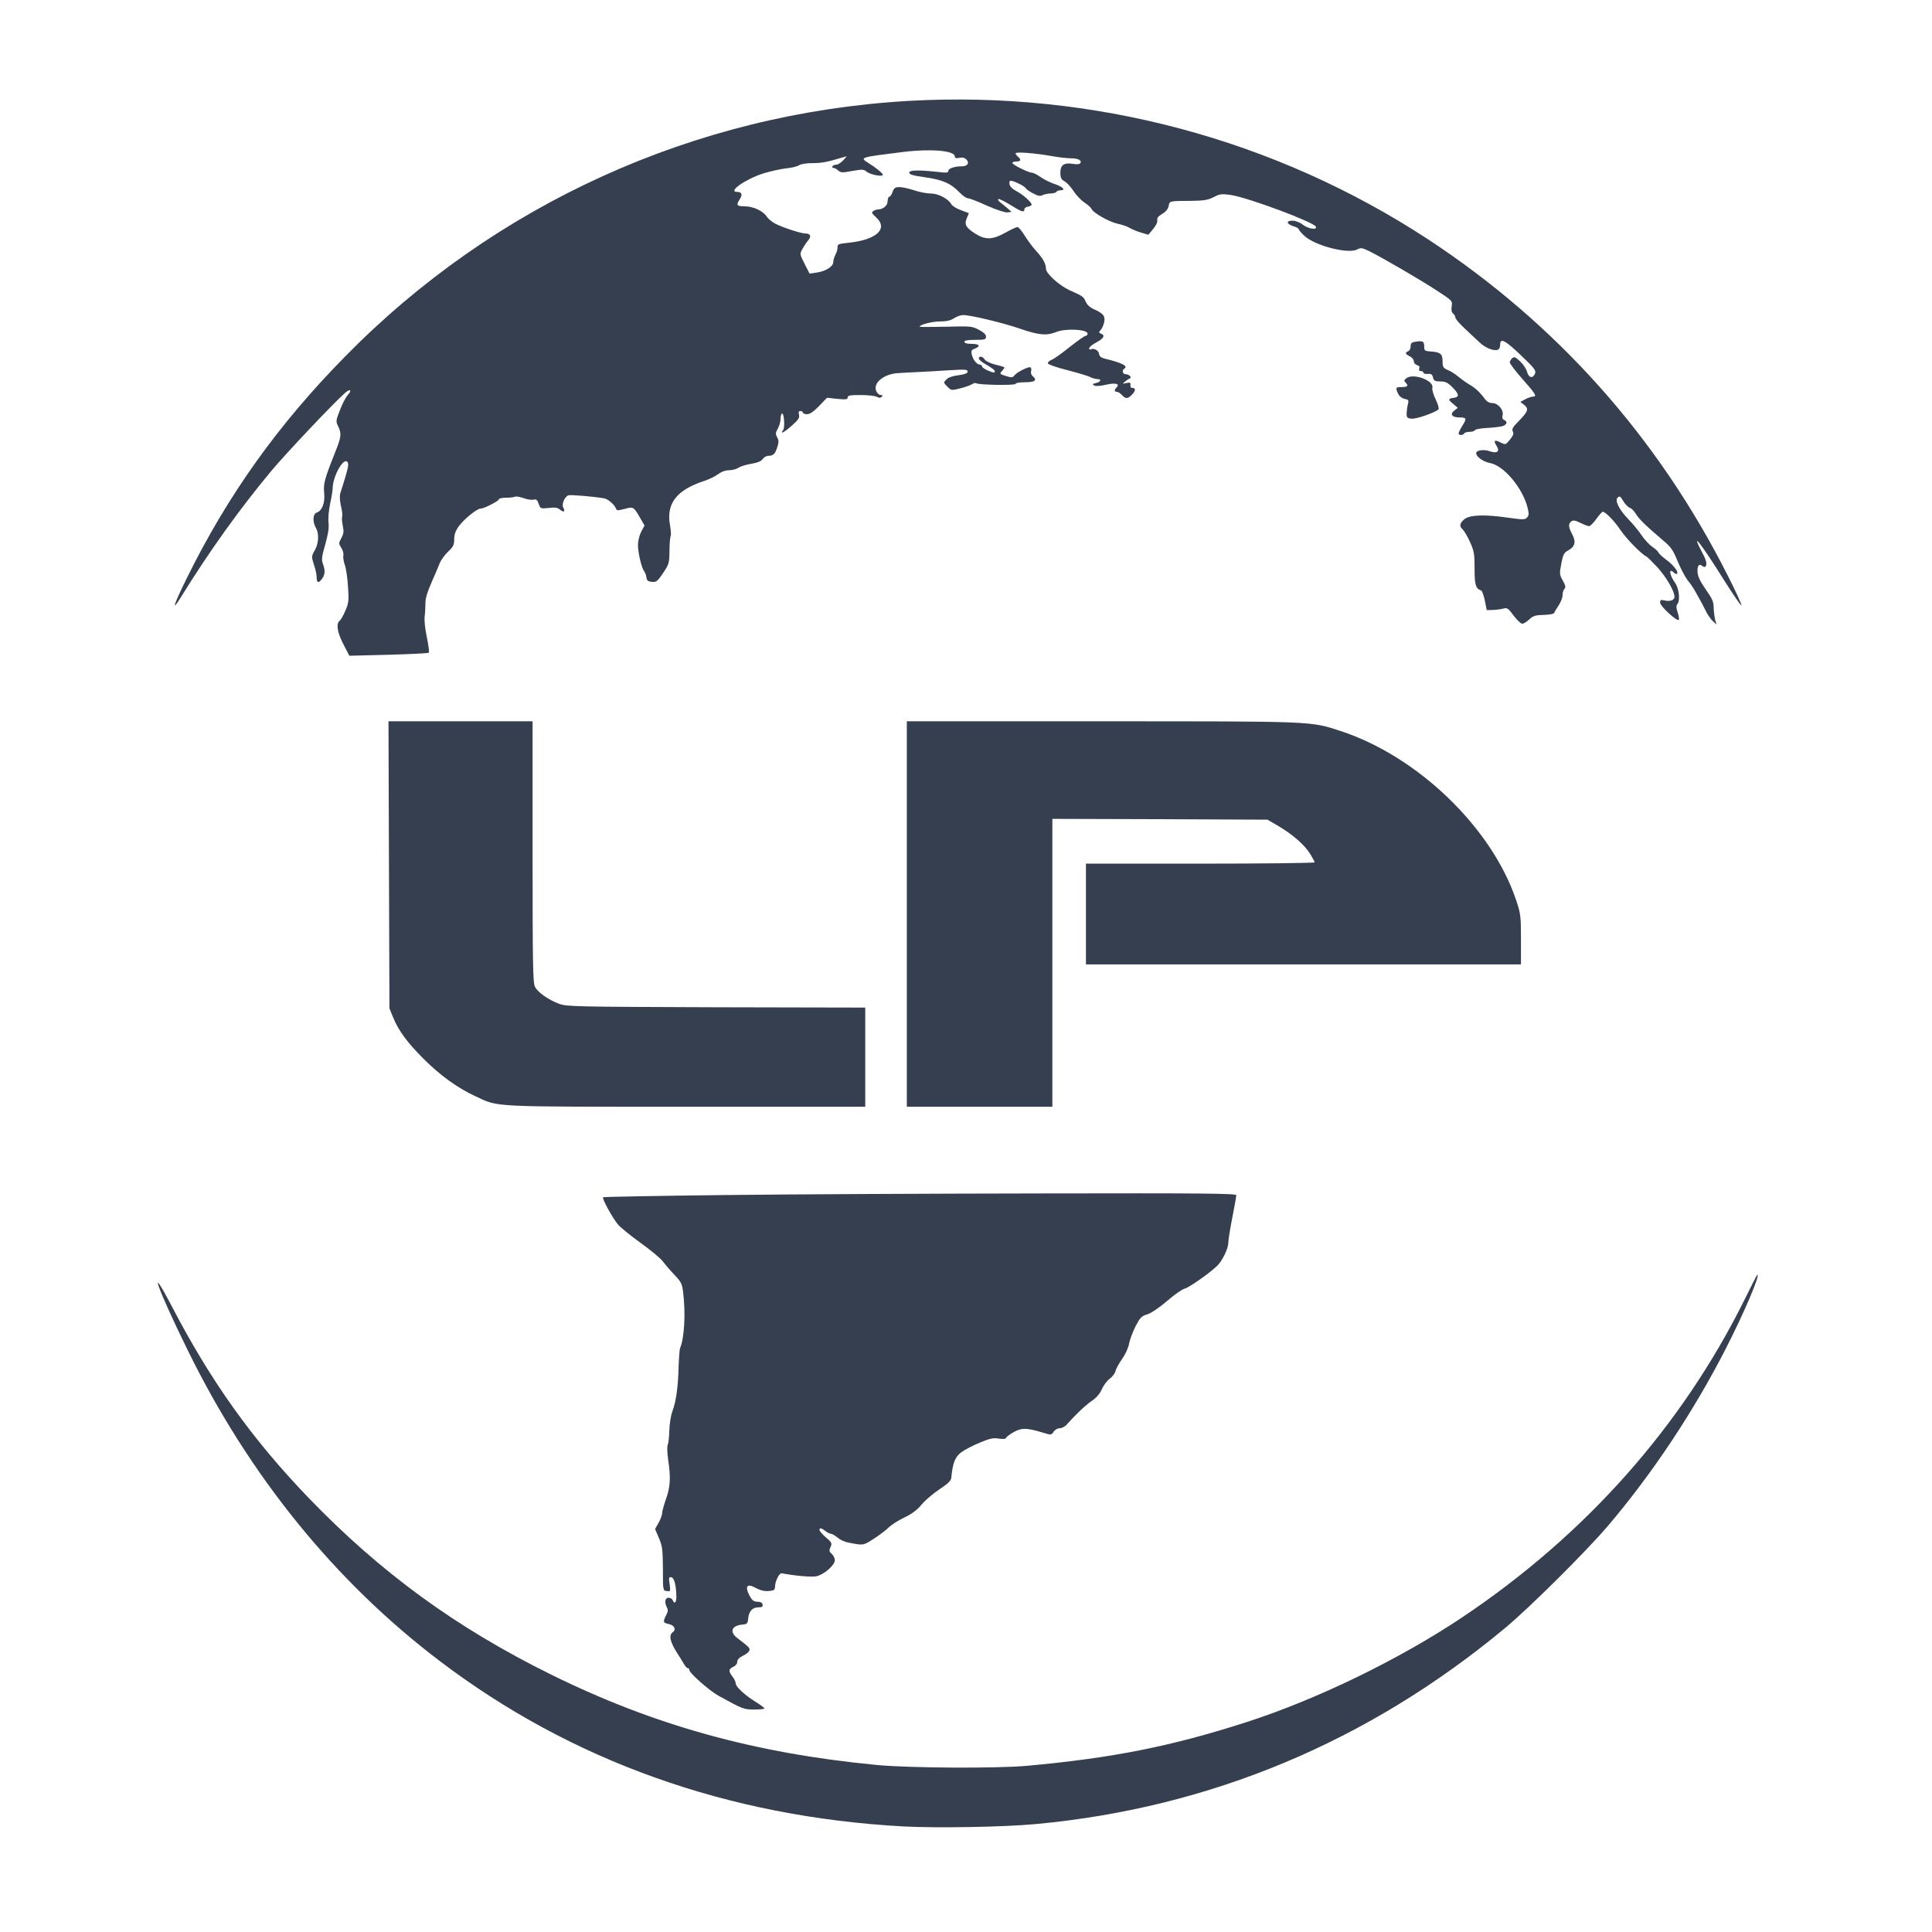 <svg xmlns="http://www.w3.org/2000/svg" version="1.0" viewBox="0 0 1208 1208"><path d="M568 63.1c-133.7 7.7-258.8 64.5-352.5 160.1-41.7 42.4-73.1 86.4-98.6 138.1-8.4 17-10 22.1-3.8 12.1 18-29.1 37-55.5 56.5-78.9 10-11.9 38.5-42 46.1-48.8 3.5-3.1 4.6-1.7 1.4 1.7-1 1.2-3.1 5.2-4.5 8.9-2.6 6.6-2.7 7.1-1.2 10.2 2.3 4.7 2 6.7-2 16.7-6.5 16.3-7.3 19.3-6.7 25.1.6 6.1-1.3 11.1-4.7 12.2-2.4.8-2.7 5.7-.5 9.5 2.1 3.7 1.8 9.7-.7 14.1-2.1 3.7-2.1 4-.5 9 1 2.8 1.7 6.4 1.7 8 0 3.5 1.3 3.7 3.4.7 1.9-2.7 2-5 .5-9.3-1-2.6-.7-4.6 1.5-12.2 1.8-6.5 2.4-10.4 2-13.5-.3-2.4.1-7.5 1-11.8.9-4.1 1.6-8.4 1.6-9.6 0-7.3 6.5-19.2 9.1-16.7 1 1 .8 2.8-1 9-1.3 4.3-2.7 8.9-3.2 10.3-.6 1.5-.5 4.4.1 7.5 1.2 5.4 1.2 6.2.8 8.5-.1.8.2 3.2.6 5.3.7 3 .4 4.6-1 7.2-1.7 3.2-1.7 3.4 0 6 1 1.5 1.5 3.6 1.3 4.7-.3 1.1.1 3.8.9 6s1.7 8.4 2 13.7c.6 8.6.4 10.2-1.6 14.8-1.2 2.9-2.8 5.8-3.6 6.4-2.4 1.9-1.6 7.1 2.3 14.7l3.7 7.2 24.5-.6c13.5-.4 24.9-.9 25.2-1.3.4-.3-.2-4.7-1.2-9.6-1.1-5.1-1.7-10.7-1.4-13 .3-2.2.5-5.9.5-8.3-.1-2.9 1.2-7.1 3.8-13 2.1-4.8 4.5-10.3 5.2-12.2.8-1.9 3.1-5.1 5.2-7.1 3.2-3 3.8-4.2 3.8-7.8 0-2.9.8-5.2 2.9-8.1 3.2-4.4 11.3-11 13.6-11 2.2 0 11.5-4.8 11.5-5.9 0-.5 2-.9 4.5-.9 2.4 0 4.9-.3 5.4-.6.5-.4 2.9 0 5.3.8 2.3.9 5.2 1.3 6.4 1 1.7-.4 2.4.1 3.2 2.6 1.1 3.1 1.2 3.1 6.3 2.6 4.1-.5 5.6-.2 7.1 1.1 2.2 1.9 3.4 1.2 2-1.3-1.2-2.1.8-6.8 3.2-7.7 1.3-.5 16.4.8 22.4 1.9 2.5.5 6.6 4.1 7.4 6.5.4 1.2 1.2 1.2 5.3.1 5.6-1.5 5.7-1.4 9.9 5.9l2.6 4.5-2 3.7c-1.1 2-2 5.6-2.1 7.9-.2 4.6 2.2 15 3.9 17 .5.7 1.2 2.4 1.4 3.8.2 2 1 2.6 3.4 2.8 2.7.3 3.5-.3 7-5.5 3.7-5.5 3.9-6.2 4-13.9 0-4.4.4-8.5.7-9.1.4-.6.2-3.7-.4-7-2.4-13.6 4.2-22 21.7-27.7 2.8-.9 6.6-2.8 8.4-4.1 2.1-1.6 4.7-2.5 7-2.5 1.9 0 4.6-.7 5.8-1.6 1.2-.8 4.8-1.9 7.9-2.4 4-.7 6.2-1.6 7.2-3 .7-1.1 2.3-2 3.5-2 3.1 0 4.2-1.1 5.6-5.4 1-3.1 1-4.3-.1-6.2-1.1-2.1-1-2.9.4-5.3.9-1.6 1.7-4.3 1.7-5.9 0-1.7.4-3.3.9-3.6 1.3-.8 2 8.6.8 10.2-2.3 3 .3 1.8 5.2-2.5 4.3-3.8 5.1-5 4.7-6.9-.5-1.7-.2-2.4.9-2.4.8 0 1.5.4 1.5 1 0 .5 1.2 1 2.6 1 1.7 0 4.1-1.6 7.5-5.1l5-5.2 6.5.7c5.4.5 6.4.4 6.4-.9 0-1.2 1.5-1.5 8.1-1.5 4.4 0 9 .5 10.1 1.1 1.4.8 2.3.8 3.1 0 .8-.8.6-1.1-.6-1.1-1 0-2.2-1.1-2.8-2.4-2.3-5 4.6-10.8 13.6-11.3 2.8-.2 8.6-.5 13-.7 4.4-.2 13.1-.7 19.3-1.1 9.7-.6 11.2-.5 11.2.8 0 1.1-1.5 1.7-5.6 2.3-3.6.4-6.4 1.4-7.6 2.6-2 2-2 2 .5 4.5 2.4 2.5 2.6 2.5 7.8 1.2 3-.7 6.3-1.9 7.5-2.6 1.1-.7 2.3-1 2.7-.7 1.1 1.1 24.7 1.5 24.7.4 0-.6 2.7-1 6-1 6.2 0 7.7-1.3 4.6-3.9-.8-.7-1.2-2-.9-3 .3-1 .1-2.1-.4-2.4-1.1-.7-8.5 3-10 5-1.1 1.4-1.8 1.5-5.4.4-3.8-1.2-4-1.4-2.5-3 .9-1 1.6-2 1.6-2.3 0-.3-2.5-1.1-5.6-1.8-3.2-.8-6.1-2.2-6.7-3.2-1.3-2.1-3.7-2.4-3.7-.6 0 .7 2.3 2.5 5 4 2.8 1.6 5 3.2 5 3.8 0 1.3-.4 1.3-4.5-.4-1.9-.8-3.5-2-3.5-2.5 0-.6-.6-1.1-1.3-1.1-1.9 0-4.3-3-5.1-6.3-.5-2.3-.3-2.9 1.9-3.7 3.9-1.5 2.9-3-2-3-2.9 0-4.5-.4-4.5-1.3 0-.8 2-1.2 6.7-1.2 6.1 0 6.8-.2 6.8-2 0-1.4-1.4-2.7-4.5-4.3-4.3-2.3-5.2-2.3-20.7-1.9-9 .2-16.3.2-16.3 0 0-1.3 7.8-3.3 12.7-3.3 4.1 0 6.7-.6 8.8-2 1.7-1.1 4.2-2 5.7-2 4.8 0 25.1 4.9 35.8 8.6 11.5 4 16.6 4.4 22.4 2 5.8-2.4 19.6-1.7 19.6 1 0 .8-.6 1.4-1.2 1.4-.7 0-5.2 3.2-10 7-4.8 3.9-9.9 7.5-11.3 8-1.5.6-2.5 1.6-2.3 2.3.3.6 5.8 2.6 12.4 4.2 6.5 1.7 12.9 3.6 14.1 4.3 1.2.6 3.1 1.2 4.2 1.2 3 0 2.6 1.7-.6 2.5-2.2.5-2.5.8-1.2 1.5.9.6 3.8.4 7.2-.4 5.9-1.4 9.2-.7 6.9 1.6-1.6 1.6-1.5 2.8.1 2.8.8 0 2.2.9 3.2 2 2.4 2.6 3.7 2.5 6.5-.5 2.3-2.4 2.1-4-.3-4-.7 0-1.1-.8-.9-1.8.2-1.4-.2-1.7-2.5-1.2-2.6.6-2.7.6-.9-.9 1-.8 2.3-1.7 2.9-1.9 1.7-.5-.2-2.7-2.4-2.7-2 0-2.6-2.4-.9-3.5 2.6-1.6-1.4-3.6-12-6.2-2.5-.6-3.6-1.5-3.8-3-.3-2.3-3.4-3.9-5.2-2.8-.5.3-1 0-1-.7s2-2.4 4.5-3.7c4.7-2.5 5.7-4.4 2.9-5.5-1.5-.6-1.5-.8-.1-2.4.8-.9 1.8-3.1 2.1-4.8.8-3.7-.5-5.4-6.3-8-2.4-1-4.4-2.8-5.2-4.7-1.5-3.3-1.6-3.4-10.1-7.2-6.5-3-14.8-10.5-14.8-13.4 0-3.2-2-6.8-6.5-11.6-2.2-2.5-5.4-6.8-7-9.5-1.7-2.7-3.6-5-4.3-5-.8 0-4.2 1.6-7.6 3.5-8 4.5-12.5 4.6-18.8.6-5.9-3.8-7-5.7-5.3-9.7l1.3-3.1-5-1.9c-2.8-1-5.4-2.7-5.9-3.6-1.9-3.5-8.2-6.8-12.9-6.8-2.5 0-7.2-.9-10.4-2-3.3-1.1-7.4-2-9.2-2-2.7 0-3.4.5-4.3 3-.5 1.6-1.5 3-2 3-.6 0-1.1 1.3-1.1 2.8 0 2.8-2.9 5.2-6.3 5.2-.7 0-1.9.5-2.7 1-1.2.8-1 1.4 1.8 3.9 7.8 7.2.2 14.1-17.3 15.9-6.1.6-7 1-6.8 2.7.1 1-.5 3.1-1.3 4.7-.8 1.5-1.4 3.6-1.4 4.7 0 2.7-4.6 5.7-10.2 6.5l-4.6.7-3.1-6.1c-3.1-6.1-3.1-6.2-1.4-9.3 1-1.8 2.6-4.2 3.6-5.4 2.2-2.5 1.5-4.3-1.7-4.3-2.8 0-13.8-3.6-18.8-6.1-2.1-1.1-4.5-3.1-5.4-4.5-2.4-3.6-8.5-6.4-13.9-6.4-4.9 0-5.4-.8-2.9-4.5 1.8-2.8 1.2-4.5-1.7-4.5-6.2 0 5.2-8 16.5-11.6 4.3-1.3 10.6-2.7 14-3.1 3.4-.3 7-1.2 8.1-1.9 1.1-.8 4.6-1.4 8.5-1.4 5.8 0 9-.6 19-3.6l2.5-.7-2.4 2.7c-1.4 1.4-3.2 2.6-4.2 2.6s-2.1.4-2.4 1c-.3.5-.1 1 .6 1s2 .7 3 1.6c1.6 1.4 2.6 1.5 8.8.3 6.3-1.1 7.3-1 8.9.4 2 1.8 10.2 3.5 10.2 2 0-.9-4.2-4.4-9.2-7.5-5.4-3.4-5.2-3.4 22.1-6.8 17.3-2.1 32.1-.8 32.1 2.8 0 1.1.8 1.3 2.9.9 2-.4 3.3-.1 4.5 1.2 1.9 2.1.5 4.1-3 4.1-4.5 0-8.4 1.3-8.4 2.8 0 1.2-1.1 1.4-6.7.7-12.1-1.3-17.8-1.2-17.8.5 0 1.1 2.4 1.8 9.5 2.8 11.1 1.5 16.6 3.9 21.7 9.3 2 2.1 4.5 3.9 5.5 3.9s6.3 2 11.9 4.6c5.9 2.6 11.3 4.4 12.8 4.2l2.6-.3-2.5-2.2c-1.4-1.2-3.4-2.9-4.5-3.7-1.1-.8-1.7-1.7-1.3-2.1.3-.4 3.5 1.2 7 3.3 7.3 4.6 9.2 5.3 9.3 3.2 0-.8 1-1.6 2.3-1.8 1.2-.2 2.2-.7 2.2-1.2 0-1.6-5.3-6.3-9.5-8.5-2.5-1.3-4.1-3-4.3-4.3-.2-1.2.1-2.2.6-2.2 2 0 8.7 3.3 9.5 4.6.4.8 2.6 2.3 4.8 3.4 3 1.6 4.4 1.8 5.8 1 1.1-.5 3.3-1 5-1 1.6 0 3.3-.5 3.6-1 .3-.6 1.5-1 2.6-1 3.5 0 1.6-2.1-3.6-3.9-2.8-.9-6.8-2.9-8.9-4.4-2.1-1.5-4.5-2.7-5.3-2.7-2.2 0-12.3-5-12.3-6.1 0-.5 1.1-.9 2.5-.9 2.8 0 3.2-1.2 1-3-.8-.7-1.5-1.6-1.5-2.1 0-1.1 11.7-.2 22.6 1.7 4.4.8 9.8 1.4 12 1.4 4.5 0 7 1.3 5.9 3-.5.7-2 .9-4.5.5-5.6-1-8 .7-8 5.5 0 3.2.5 4.2 2.8 5.5 1.5.9 4 3.7 5.6 6.2 1.6 2.4 4.6 5.6 6.6 6.9 2.1 1.4 4.1 3.2 4.4 3.9.9 2.5 11.1 8.3 16.4 9.4 2.9.6 6.3 1.8 7.5 2.6 1.3.8 4.4 2.1 7 2.9l4.7 1.4 3-3.6c1.8-2.2 2.9-4.4 2.6-5.5-.3-1.3.6-2.5 3-3.9 2.3-1.3 3.7-3.1 4.1-4.9.6-3.3.2-3.2 13.8-3.3 8.3-.1 10.7-.5 14.3-2.3 3.8-2 4.9-2.2 10.6-1.4 10.7 1.5 52.4 17.1 53.4 19.9.7 2.2-4.8 1.3-8.2-1.3-1.9-1.5-4.6-2.5-6.5-2.5-4.2 0-3.7 2.1.7 3.5 1.8.5 3.2 1.3 3.2 1.8 0 .4 1.6 2.4 3.6 4.2 6.5 6.1 27.3 11.5 33 8.5 2.2-1.2 3-1.1 7.2.9 7.8 3.8 32.1 17.9 42.6 24.8 9.7 6.3 9.8 6.5 9.3 9.8-.4 2.3-.1 3.8.9 4.6.8.6 1.4 1.8 1.4 2.5 0 .8 2.5 3.7 5.6 6.6 3.1 2.9 7.4 7 9.6 9 3.8 3.6 9.5 5.7 11.7 4.3.6-.3 1.1-1.7 1.1-3.1 0-4.3 3.2-2.6 13.1 6.9 8.7 8.3 9.5 9.4 8.6 11.5-1.4 3.1-3.9 2.4-4.9-1.3-.4-1.7-2.3-4.6-4.2-6.4-3-2.9-3.8-3.2-5.1-2.1-.8.7-1.5 1.9-1.5 2.6 0 .8 3.6 5.5 8 10.5 8.2 9.2 9.2 10.9 6.5 10.9-.9 0-3 .7-4.7 1.6l-3.2 1.7 2.2 1.7c3.2 2.6 2.8 4.1-2.8 9.9-4.1 4.1-4.9 5.4-4.1 6.9.7 1.3.3 2.5-1.8 5.1-2.7 3.3-2.8 3.3-5.8 1.8-3.8-2-4.7-1.2-2.6 2 2.3 3.5.5 5.1-4.1 3.5-3.8-1.4-8.6-.7-8.6 1.2 0 2.2 4.4 5.3 8.5 6.1 8.7 1.5 20.4 15.4 23.6 27.8 1 4.1.9 5.1-.4 6.4-1.3 1.3-2.5 1.3-11.8 0-14.5-2.1-23.7-1.8-27.2.9-3.1 2.5-3.4 4.5-1.1 6.5.8.7 2.9 4.2 4.5 7.7 2.6 5.8 2.9 7.5 2.9 16.8 0 10.2.7 12.5 4.1 13.6.6.2 1.6 3 2.3 6.3l1.2 6 3.9-.1c2.2-.1 5.2-.5 6.6-.9 2.3-.6 3-.1 6.3 4.4 2.1 2.8 4.5 5.1 5.4 5.1.9 0 2.8-1.2 4.4-2.7 2.4-2.2 3.7-2.7 9-2.8 3.6-.1 6.3-.6 6.6-1.3.2-.6 1.4-2.7 2.8-4.7 1.3-2 2.4-4.8 2.4-6.3 0-1.6.5-3.3 1.2-4 .9-.9.7-2.1-1-5.1-2.1-3.7-2.2-4.3-1-10.6 1.1-5.7 1.7-6.9 4.1-8.2 4.4-2.3 5.3-5.3 2.8-10.1s-2.6-6.5-.7-8.1c1.1-1 2.4-.8 5.7.8 2.4 1.2 4.8 2.1 5.5 2.1.7 0 2.7-2 4.5-4.5 1.8-2.5 3.6-4.5 4-4.5 1.7 0 7.3 5.7 11.1 11.4 3.7 5.5 13.3 15.3 16.3 16.6.6.3 3.7 3.4 6.9 6.8 5.5 6.1 10.6 14.8 10.6 18.4 0 2.1-3 3.1-6.4 2.2-2.2-.5-2.6-.3-2.6 1.4 0 2.2 10.6 12 11.7 10.8.3-.3 0-2.4-.7-4.6-1-2.9-1-4.3-.2-5.3 1.9-2.2 1-9.9-1.4-13.2-3.7-5.1-4.2-9.9-.6-6.3.6.6 1.5.9 1.8.5 1.1-1.1-2.4-5.6-6.9-8.8-2.3-1.7-4.4-3.7-4.7-4.4-.3-.8-2.1-2.4-4-3.7-1.9-1.3-4.9-4.6-6.7-7.3-1.8-2.7-5.5-7.1-8.2-9.9-5.9-6.1-8.7-11.9-6.5-13.6 1.1-1 1.8-.5 3.4 2.4 1.2 1.9 3 3.8 4 4.1 1.1.3 2.8 2.1 3.9 3.9 2 3.3 6.4 7.5 17.3 16.8 4.7 3.9 6 6 8.8 12.8 1.8 4.4 4.6 9.7 6.2 11.8 1.7 2 3.9 5.3 4.9 7.2 1.1 1.9 2.3 4.2 2.8 5 .5.8 2 3.7 3.3 6.3 1.2 2.6 3.4 5.8 4.7 7l2.4 2.2-.9-3c-.4-1.7-.8-5-.9-7.5 0-3.7-.9-5.7-5-11.5-3.5-5-4.9-8.1-5.1-10.8-.2-4 .9-5.5 3-3.8.7.6 1.6.8 1.9.4 1.3-1.3.7-3.9-2.4-9.6-7.1-13.6 0-4.5 14.1 18.1 5.7 9 10.5 16 10.8 15.7.4-.3-3.5-8.8-8.6-18.8-43.6-86.3-106.8-157.2-187.2-210-95.8-62.8-209.9-93.2-325-86.6zM884.8 213.7c-2.2.3-2.8 1-2.8 2.9 0 1.4-.7 2.7-1.5 3-2.2.9-1.8 1.9 1 3.2 1.4.7 2.5 2 2.5 3.1 0 1 .9 2.1 2 2.4 1.3.3 1.8 1 1.4 2.1-.4 1.1-.1 1.6 1 1.6.9 0 1.6.5 1.6 1 0 .6 1.2.9 2.7.8 2.1-.2 2.8.2 3.3 2.2.5 2.1 1.2 2.5 4.6 2.5 3.2 0 4.6.7 7.7 3.8 4.2 4.3 4.3 6 .4 6.5-3.4.4-3.4 1.1.1 3.9l2.7 2.3-2.3 1.8c-2.8 2.2-1.3 4.2 3.3 4.2 4.5 0 4.7.7 1.9 5.1-1.3 2.1-2.4 4.3-2.4 4.9 0 1.3 2.7 1.3 3.5 0 .3-.6 1.9-1 3.5-1 1.5 0 3-.5 3.2-1 .2-.6 3.5-1.2 7.3-1.4 3.9-.2 8.2-.7 9.8-1.1 2.9-.8 3.6-2.9 1.2-3.9-1-.4-1.4-1.3-1-2.9.9-3.3-2.8-7.7-6.5-7.7-2.2 0-3.6-1-6-4.4-1.7-2.3-5-5.3-7.3-6.6-2.3-1.3-5.7-3.7-7.6-5.3-1.9-1.6-4.9-3.6-6.8-4.3-2.9-1.3-3.3-1.9-3.3-5.3 0-4.7-1.3-5.9-7-6.3-4.3-.3-4.5-.5-4.5-3.3 0-3.1-.9-3.6-5.7-2.8zM879.5 236.4c-1.6 1.2-1.8 1.7-.7 2.7 2 2.1 1.4 2.9-2.3 2.9-3.9 0-4.1.4-2.3 4.2.8 1.6 2.4 2.9 4.1 3.2 2.4.5 2.7.9 2 3.3-.4 1.6-.7 4.1-.8 5.8 0 2.6.4 3 3.1 3.3 2.9.3 14.7-3.8 16.8-5.8.5-.5-.2-3.1-1.7-6.2-1.5-3-2.4-6.3-2.1-7.3 1.2-4.5-11.7-9.3-16.1-6.1z" style="&#10;    fill: #353f4f;&#10;"/><path d="M243.2 540.7l.3 89.8 2.2 5.4c3.5 8.6 8.9 15.9 19.2 26.2 10.5 10.5 21.4 18.3 32.7 23.5 14.3 6.7 8.4 6.4 131.7 6.4H541v-62l-93.2-.2c-88.4-.3-93.6-.4-98.3-2.2-6.7-2.5-13.2-7.1-15-10.6-1.3-2.5-1.5-13.9-1.5-84.5V451h-90.1l.3 89.7zM567 571.5V692h91V512l67.3.2 67.2.3 7 4.1c8.9 5.3 16.1 11.6 19.7 17.3 1.5 2.5 2.8 4.9 2.8 5.3 0 .4-32.2.8-71.5.8H679v63h272v-15.6c0-14.6-.2-16.2-3-24.5-15.2-45.4-61.6-90.1-110-105.9-18.7-6.1-15.8-6-149.2-6H567v120.5z" style="&#10;    fill: #353f4f;&#10;"/><path d="M453.5 747.2c-41.7.5-76.2 1.1-76.4 1.4-.8.8 5.8 12.8 9.2 16.9 1.5 1.9 8 7.1 14.2 11.6 6.3 4.5 12.7 9.8 14.1 11.8 1.5 2 4.7 5.7 7.2 8.3 4 4.2 4.7 5.5 5.3 10.5 1.7 13.4.8 29.1-1.9 35.3-.3.8-.7 6-.9 11.5-.3 12.5-1.5 21.6-3.9 28-1 2.8-1.8 8-1.9 12-.1 3.8-.5 7.8-1 8.9-.5 1.1-.3 5.2.3 9.5 1.7 11.3 1.3 16.8-1.4 24.4-1.3 3.8-2.4 7.7-2.4 8.9 0 1.1-1 3.8-2.2 5.9l-2.2 3.9 2.4 5.7c2.2 5.1 2.4 7.4 2.5 19.3 0 13.5 0 13.5 2.4 13.8 2.3.4 2.4.2 1.8-4.3-.6-4-.5-4.6 1-4.3 1.9.3 3.1 5.1 3.2 12 .1 3.8-1.2 5.1-2.3 2.3-.3-.8-1.5-1.5-2.6-1.5-2.2 0-2.7 2.8-1 6.1.8 1.4.7 2.7-.5 4.8-2.1 4.2-1.9 4.8 1.5 5.5 3.6.7 5 3.4 2.7 5.1-2.8 2-1.7 6.4 3.3 14 1.1 1.6 2.6 4.2 3.5 5.7.9 1.6 2 2.8 2.5 2.8.6 0 1 .5 1 1.1 0 2 12.4 12.9 18.3 16.2 15.5 8.5 15.5 8.5 22.2 8.6 3.6 0 6.5-.3 6.5-.7-.1-.4-2.6-2.3-5.7-4.2-7-4.4-12.3-9.4-12.3-11.5 0-.9-.9-2.8-2-4.2-2.6-3.4-2.5-4.7.5-6.1 1.5-.7 2.5-2 2.5-3.2 0-1.3 1.2-2.6 3.5-3.7 1.9-.9 3.7-2.3 4-3.2.6-1.6.1-2.1-7.5-7.9-5-3.9-3.6-7.7 3-8.4 3.2-.3 3.5-.6 3.8-3.8.4-4.5 2.7-7 6.4-7 2.3 0 2.9-.4 2.6-1.8-.2-1.1-1.3-1.7-3.2-1.7-2.3-.1-3.3-.8-4.8-3.5-3.3-6.3-1.8-8.3 4-5 2.6 1.4 5.1 2 7.8 1.8 3.4-.3 3.9-.6 4-2.8 0-3.2 2.7-8.6 4.1-8.3 7.9 1.5 18.6 2.5 21.6 1.9 4.7-.9 11.7-6.9 11.7-10.1 0-1.2-.9-3-1.9-3.9-1.7-1.5-1.8-2.2-.8-4.3 1.1-2.4.8-2.9-3.2-6.3-2.5-2.2-4.1-4.3-3.7-4.9.5-.8 1.5-.5 3.3.9 1.4 1.1 3.1 2 3.9 2 .7 0 2.5 1.1 4.1 2.4 1.5 1.3 4.4 2.6 6.3 3 9.9 2 9.7 2 16.2-2.2 3.5-2.2 7.7-5.4 9.3-7 1.7-1.7 6-4.5 9.8-6.3 4.7-2.2 8-4.6 10.9-8.1 2.2-2.7 7.3-7 11.2-9.6 5.3-3.5 7.2-5.3 7.4-7.2.9-9.4 2.4-13.1 6.3-16 2.2-1.6 7.4-4.3 11.6-6 6.2-2.6 8.4-3.1 11.9-2.5 2.7.4 4.4.2 4.4-.4 0-.5 2.1-2.1 4.7-3.6 5.2-2.9 8-2.8 18.2.2 5.4 1.7 5.5 1.6 6.9-.5.8-1.3 2.5-2.2 3.9-2.2 1.3 0 3.4-1.1 4.6-2.6 4.9-5.6 11.4-11.8 15.5-14.6 2.8-1.9 5-4.5 6.2-7.3 1-2.3 3.2-5.2 4.8-6.4 1.6-1.1 3.3-3.3 3.7-4.8.3-1.5 2.2-4.9 4.1-7.6 2-2.8 3.9-6.9 4.4-9.7.5-2.6 2.4-7.5 4.1-10.9 2.8-5.3 3.7-6.3 7.3-7.3 2.4-.8 7.4-4.1 12.4-8.4 4.6-4 9.5-7.4 11-7.7 2.5-.6 14.8-9.1 20-14 3.3-3 7.2-11 7.2-14.6 0-1.6 1.1-8.7 2.5-15.7s2.5-13.4 2.5-14.1c0-1.1-22.1-1.3-121.7-1.1-67 .1-156 .5-197.8 1zM1091 812.2c-39.4 79.6-99.5 147.3-176.5 198.9-39.6 26.5-91.1 51.5-135.5 65.8-47 15.1-83.3 22.3-137 27.2-18.8 1.7-73.1 1.4-93.5-.5-76.4-7.3-139.6-24.8-204-56.6-59.2-29.2-106.5-63.7-151.6-110.5-35.1-36.5-60.9-72.6-85.1-119-16.3-31.2-9.2-11.4 9.7 27 38.6 78.6 92.1 144.5 157.5 194.1 82.3 62.5 180.2 97.4 290 103.4 21 1.1 62.4.4 82.8-1.5C756.6 1130.4 855.6 1089 941 1018c15.4-12.8 50.2-47.4 64-63.5 27.9-32.7 53.9-71.8 74.2-111.5 11.3-22.1 21.5-46 19.6-46-.2 0-3.7 6.8-7.8 15.2z" style="&#10;    fill: #353f4f;&#10;"/></svg>